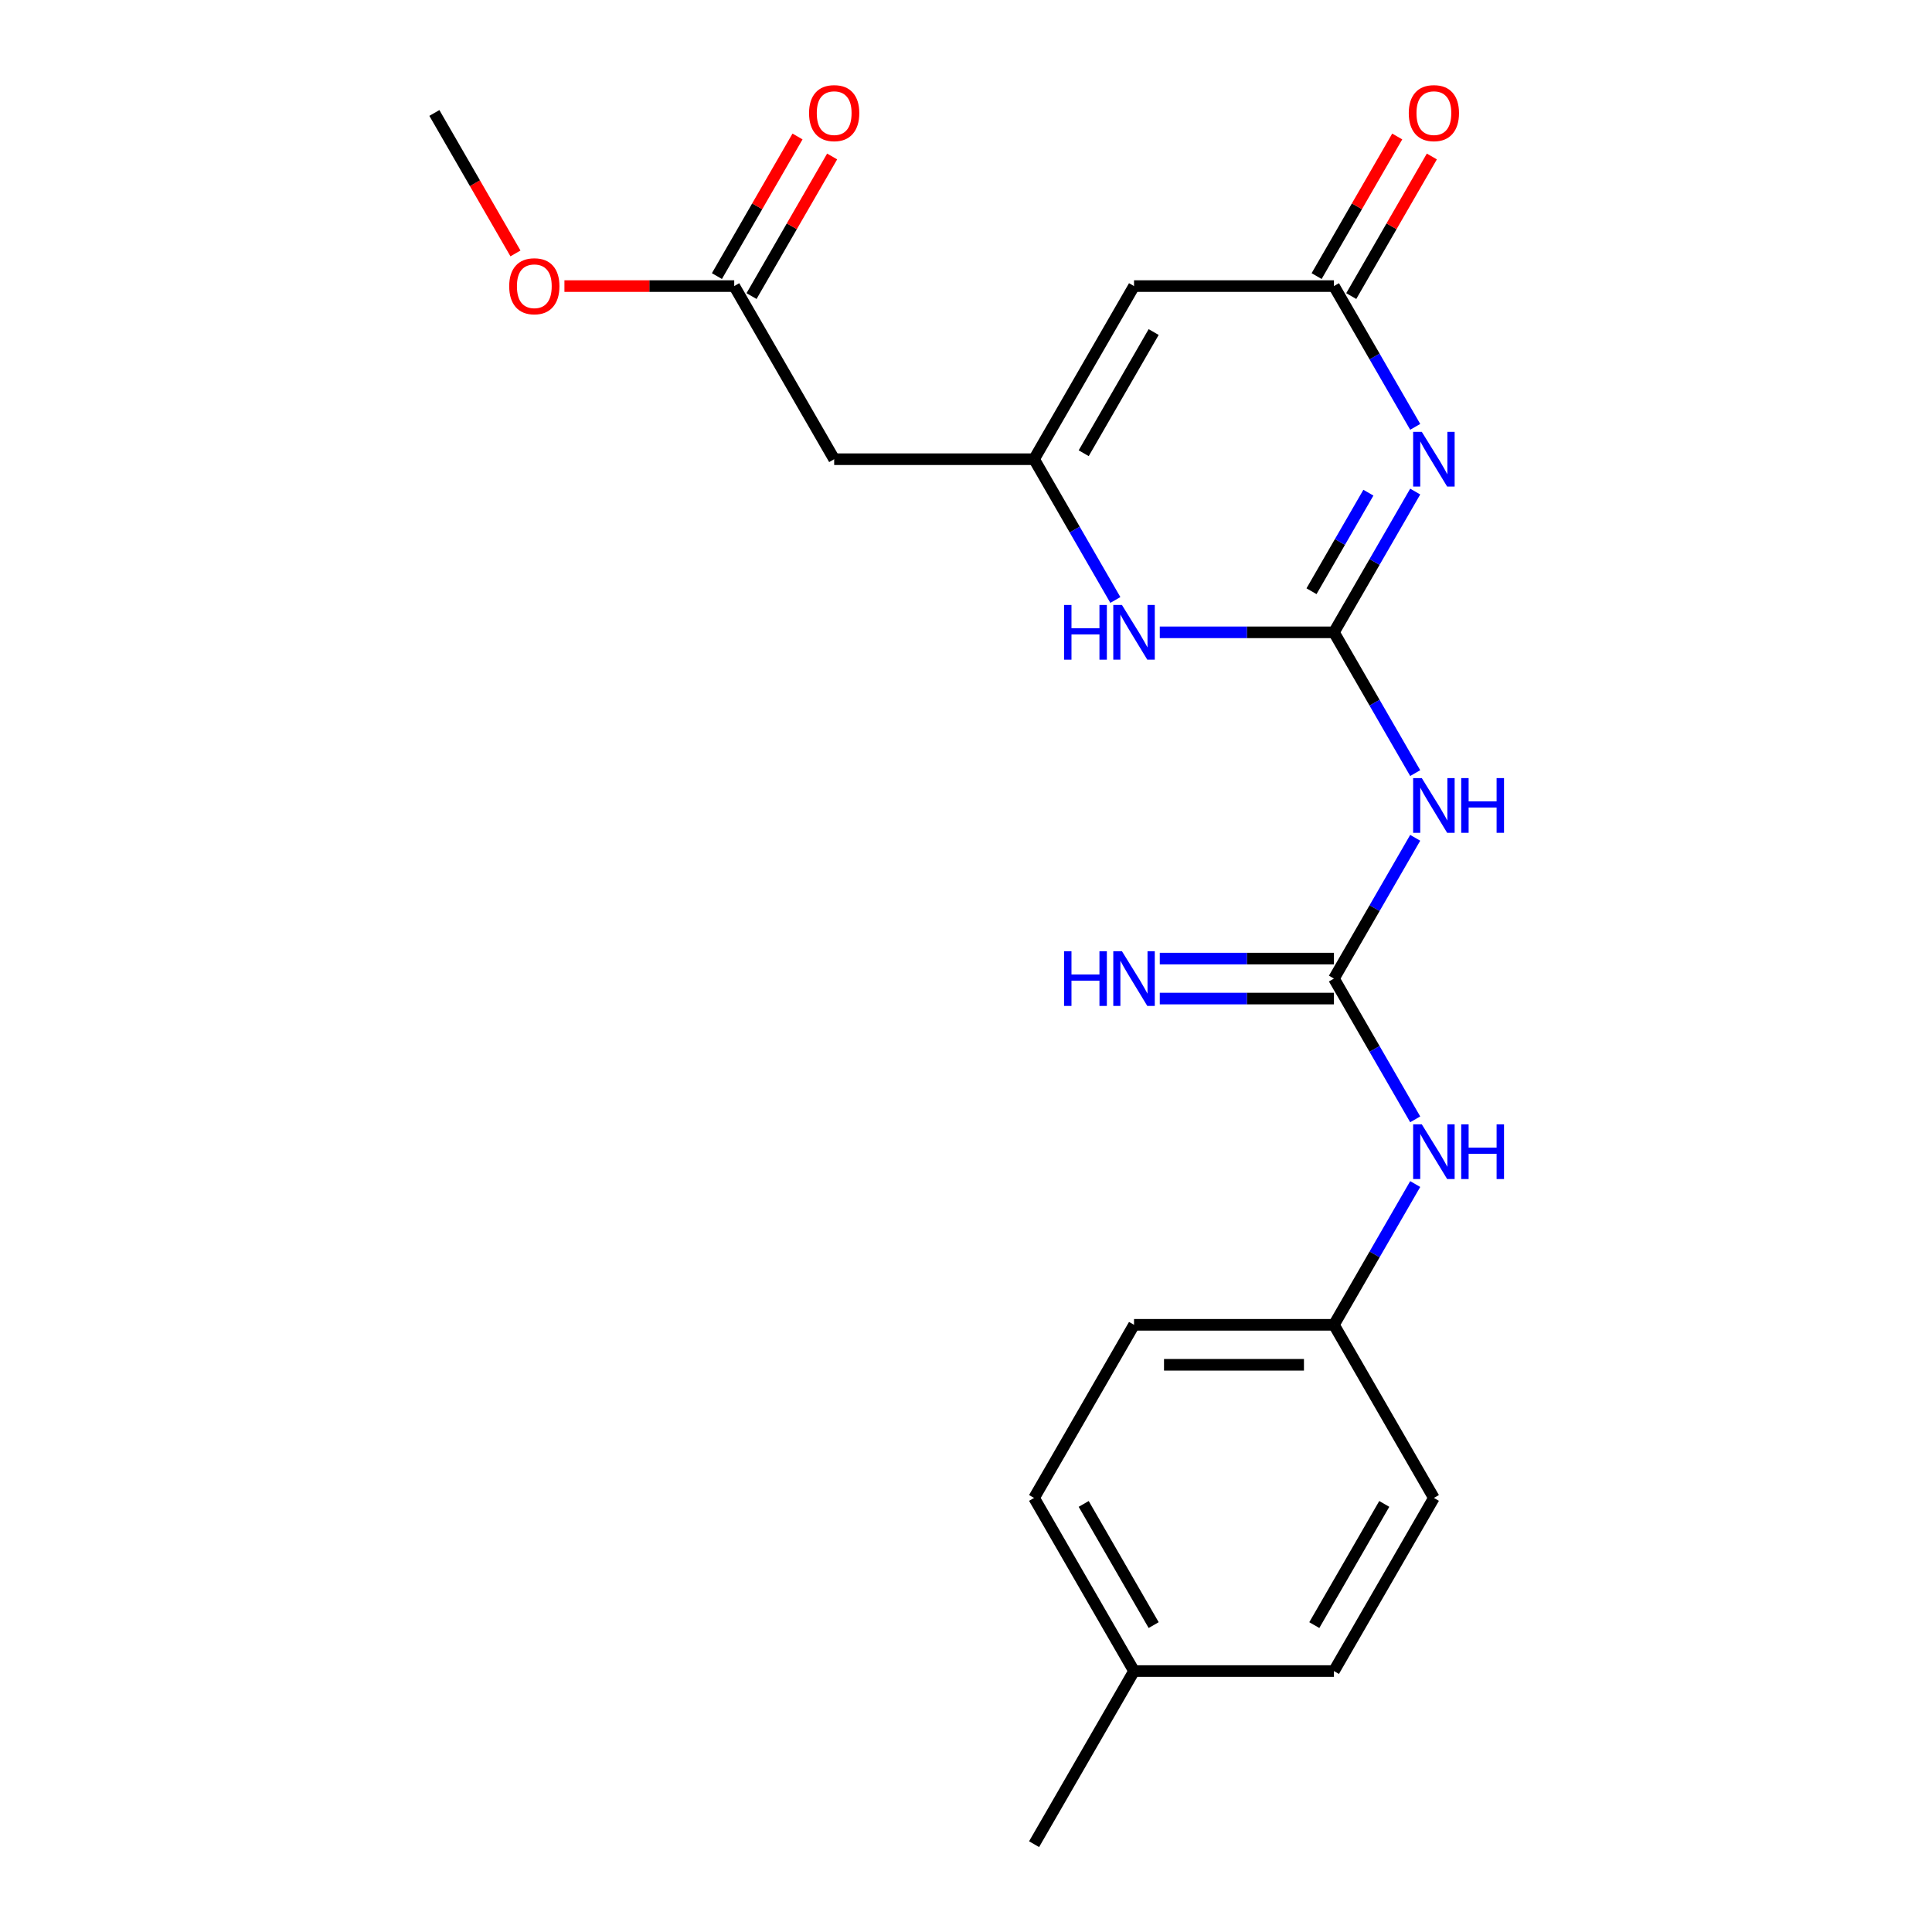 <?xml version='1.0' encoding='iso-8859-1'?>
<svg version='1.1' baseProfile='full'
              xmlns='http://www.w3.org/2000/svg'
                      xmlns:rdkit='http://www.rdkit.org/xml'
                      xmlns:xlink='http://www.w3.org/1999/xlink'
                  xml:space='preserve'
width='1000px' height='1000px' viewBox='0 0 1000 1000'>
<!-- END OF HEADER -->
<rect style='opacity:1.0;fill:#FFFFFF;stroke:none' width='1000' height='1000' x='0' y='0'> </rect>
<path class='bond-0' d='M 690.443,327.293 L 711.476,290.862' style='fill:none;fill-rule:evenodd;stroke:#000000;stroke-width:6px;stroke-linecap:butt;stroke-linejoin:miter;stroke-opacity:1' />
<path class='bond-0' d='M 711.476,290.862 L 732.509,254.432' style='fill:none;fill-rule:evenodd;stroke:#0000FF;stroke-width:6px;stroke-linecap:butt;stroke-linejoin:miter;stroke-opacity:1' />
<path class='bond-0' d='M 678.831,306.017 L 693.555,280.515' style='fill:none;fill-rule:evenodd;stroke:#000000;stroke-width:6px;stroke-linecap:butt;stroke-linejoin:miter;stroke-opacity:1' />
<path class='bond-0' d='M 693.555,280.515 L 708.278,255.014' style='fill:none;fill-rule:evenodd;stroke:#0000FF;stroke-width:6px;stroke-linecap:butt;stroke-linejoin:miter;stroke-opacity:1' />
<path class='bond-2' d='M 690.443,327.293 L 711.476,363.723' style='fill:none;fill-rule:evenodd;stroke:#000000;stroke-width:6px;stroke-linecap:butt;stroke-linejoin:miter;stroke-opacity:1' />
<path class='bond-2' d='M 711.476,363.723 L 732.509,400.153' style='fill:none;fill-rule:evenodd;stroke:#0000FF;stroke-width:6px;stroke-linecap:butt;stroke-linejoin:miter;stroke-opacity:1' />
<path class='bond-6' d='M 690.443,327.293 L 645.372,327.293' style='fill:none;fill-rule:evenodd;stroke:#000000;stroke-width:6px;stroke-linecap:butt;stroke-linejoin:miter;stroke-opacity:1' />
<path class='bond-6' d='M 645.372,327.293 L 600.3,327.293' style='fill:none;fill-rule:evenodd;stroke:#0000FF;stroke-width:6px;stroke-linecap:butt;stroke-linejoin:miter;stroke-opacity:1' />
<path class='bond-3' d='M 732.509,220.938 L 711.476,184.508' style='fill:none;fill-rule:evenodd;stroke:#0000FF;stroke-width:6px;stroke-linecap:butt;stroke-linejoin:miter;stroke-opacity:1' />
<path class='bond-3' d='M 711.476,184.508 L 690.443,148.078' style='fill:none;fill-rule:evenodd;stroke:#000000;stroke-width:6px;stroke-linecap:butt;stroke-linejoin:miter;stroke-opacity:1' />
<path class='bond-1' d='M 535.238,237.685 L 556.271,274.116' style='fill:none;fill-rule:evenodd;stroke:#000000;stroke-width:6px;stroke-linecap:butt;stroke-linejoin:miter;stroke-opacity:1' />
<path class='bond-1' d='M 556.271,274.116 L 577.304,310.546' style='fill:none;fill-rule:evenodd;stroke:#0000FF;stroke-width:6px;stroke-linecap:butt;stroke-linejoin:miter;stroke-opacity:1' />
<path class='bond-4' d='M 535.238,237.685 L 586.973,148.078' style='fill:none;fill-rule:evenodd;stroke:#000000;stroke-width:6px;stroke-linecap:butt;stroke-linejoin:miter;stroke-opacity:1' />
<path class='bond-4' d='M 560.92,234.591 L 597.134,171.866' style='fill:none;fill-rule:evenodd;stroke:#000000;stroke-width:6px;stroke-linecap:butt;stroke-linejoin:miter;stroke-opacity:1' />
<path class='bond-7' d='M 535.238,237.685 L 431.768,237.685' style='fill:none;fill-rule:evenodd;stroke:#000000;stroke-width:6px;stroke-linecap:butt;stroke-linejoin:miter;stroke-opacity:1' />
<path class='bond-5' d='M 732.509,433.647 L 711.476,470.077' style='fill:none;fill-rule:evenodd;stroke:#0000FF;stroke-width:6px;stroke-linecap:butt;stroke-linejoin:miter;stroke-opacity:1' />
<path class='bond-5' d='M 711.476,470.077 L 690.443,506.508' style='fill:none;fill-rule:evenodd;stroke:#000000;stroke-width:6px;stroke-linecap:butt;stroke-linejoin:miter;stroke-opacity:1' />
<path class='bond-11' d='M 699.404,153.251 L 720.264,117.121' style='fill:none;fill-rule:evenodd;stroke:#000000;stroke-width:6px;stroke-linecap:butt;stroke-linejoin:miter;stroke-opacity:1' />
<path class='bond-11' d='M 720.264,117.121 L 741.124,80.99' style='fill:none;fill-rule:evenodd;stroke:#FF0000;stroke-width:6px;stroke-linecap:butt;stroke-linejoin:miter;stroke-opacity:1' />
<path class='bond-11' d='M 681.482,142.904 L 702.342,106.774' style='fill:none;fill-rule:evenodd;stroke:#000000;stroke-width:6px;stroke-linecap:butt;stroke-linejoin:miter;stroke-opacity:1' />
<path class='bond-11' d='M 702.342,106.774 L 723.202,70.643' style='fill:none;fill-rule:evenodd;stroke:#FF0000;stroke-width:6px;stroke-linecap:butt;stroke-linejoin:miter;stroke-opacity:1' />
<path class='bond-22' d='M 690.443,148.078 L 586.973,148.078' style='fill:none;fill-rule:evenodd;stroke:#000000;stroke-width:6px;stroke-linecap:butt;stroke-linejoin:miter;stroke-opacity:1' />
<path class='bond-9' d='M 690.443,506.508 L 711.476,542.938' style='fill:none;fill-rule:evenodd;stroke:#000000;stroke-width:6px;stroke-linecap:butt;stroke-linejoin:miter;stroke-opacity:1' />
<path class='bond-9' d='M 711.476,542.938 L 732.509,579.369' style='fill:none;fill-rule:evenodd;stroke:#0000FF;stroke-width:6px;stroke-linecap:butt;stroke-linejoin:miter;stroke-opacity:1' />
<path class='bond-10' d='M 690.443,496.161 L 645.372,496.161' style='fill:none;fill-rule:evenodd;stroke:#000000;stroke-width:6px;stroke-linecap:butt;stroke-linejoin:miter;stroke-opacity:1' />
<path class='bond-10' d='M 645.372,496.161 L 600.3,496.161' style='fill:none;fill-rule:evenodd;stroke:#0000FF;stroke-width:6px;stroke-linecap:butt;stroke-linejoin:miter;stroke-opacity:1' />
<path class='bond-10' d='M 690.443,516.855 L 645.372,516.855' style='fill:none;fill-rule:evenodd;stroke:#000000;stroke-width:6px;stroke-linecap:butt;stroke-linejoin:miter;stroke-opacity:1' />
<path class='bond-10' d='M 645.372,516.855 L 600.3,516.855' style='fill:none;fill-rule:evenodd;stroke:#0000FF;stroke-width:6px;stroke-linecap:butt;stroke-linejoin:miter;stroke-opacity:1' />
<path class='bond-8' d='M 431.768,237.685 L 380.033,148.078' style='fill:none;fill-rule:evenodd;stroke:#000000;stroke-width:6px;stroke-linecap:butt;stroke-linejoin:miter;stroke-opacity:1' />
<path class='bond-12' d='M 388.994,153.251 L 409.854,117.121' style='fill:none;fill-rule:evenodd;stroke:#000000;stroke-width:6px;stroke-linecap:butt;stroke-linejoin:miter;stroke-opacity:1' />
<path class='bond-12' d='M 409.854,117.121 L 430.714,80.99' style='fill:none;fill-rule:evenodd;stroke:#FF0000;stroke-width:6px;stroke-linecap:butt;stroke-linejoin:miter;stroke-opacity:1' />
<path class='bond-12' d='M 371.073,142.904 L 391.933,106.774' style='fill:none;fill-rule:evenodd;stroke:#000000;stroke-width:6px;stroke-linecap:butt;stroke-linejoin:miter;stroke-opacity:1' />
<path class='bond-12' d='M 391.933,106.774 L 412.792,70.643' style='fill:none;fill-rule:evenodd;stroke:#FF0000;stroke-width:6px;stroke-linecap:butt;stroke-linejoin:miter;stroke-opacity:1' />
<path class='bond-14' d='M 380.033,148.078 L 336.092,148.078' style='fill:none;fill-rule:evenodd;stroke:#000000;stroke-width:6px;stroke-linecap:butt;stroke-linejoin:miter;stroke-opacity:1' />
<path class='bond-14' d='M 336.092,148.078 L 292.15,148.078' style='fill:none;fill-rule:evenodd;stroke:#FF0000;stroke-width:6px;stroke-linecap:butt;stroke-linejoin:miter;stroke-opacity:1' />
<path class='bond-13' d='M 732.509,612.862 L 711.476,649.292' style='fill:none;fill-rule:evenodd;stroke:#0000FF;stroke-width:6px;stroke-linecap:butt;stroke-linejoin:miter;stroke-opacity:1' />
<path class='bond-13' d='M 711.476,649.292 L 690.443,685.723' style='fill:none;fill-rule:evenodd;stroke:#000000;stroke-width:6px;stroke-linecap:butt;stroke-linejoin:miter;stroke-opacity:1' />
<path class='bond-16' d='M 690.443,685.723 L 742.178,775.33' style='fill:none;fill-rule:evenodd;stroke:#000000;stroke-width:6px;stroke-linecap:butt;stroke-linejoin:miter;stroke-opacity:1' />
<path class='bond-17' d='M 690.443,685.723 L 586.973,685.723' style='fill:none;fill-rule:evenodd;stroke:#000000;stroke-width:6px;stroke-linecap:butt;stroke-linejoin:miter;stroke-opacity:1' />
<path class='bond-17' d='M 674.923,706.417 L 602.494,706.417' style='fill:none;fill-rule:evenodd;stroke:#000000;stroke-width:6px;stroke-linecap:butt;stroke-linejoin:miter;stroke-opacity:1' />
<path class='bond-21' d='M 266.802,131.171 L 245.816,94.82' style='fill:none;fill-rule:evenodd;stroke:#FF0000;stroke-width:6px;stroke-linecap:butt;stroke-linejoin:miter;stroke-opacity:1' />
<path class='bond-21' d='M 245.816,94.82 L 224.829,58.47' style='fill:none;fill-rule:evenodd;stroke:#000000;stroke-width:6px;stroke-linecap:butt;stroke-linejoin:miter;stroke-opacity:1' />
<path class='bond-15' d='M 586.973,864.938 L 535.238,775.33' style='fill:none;fill-rule:evenodd;stroke:#000000;stroke-width:6px;stroke-linecap:butt;stroke-linejoin:miter;stroke-opacity:1' />
<path class='bond-15' d='M 597.134,841.15 L 560.92,778.425' style='fill:none;fill-rule:evenodd;stroke:#000000;stroke-width:6px;stroke-linecap:butt;stroke-linejoin:miter;stroke-opacity:1' />
<path class='bond-20' d='M 586.973,864.938 L 535.238,954.545' style='fill:none;fill-rule:evenodd;stroke:#000000;stroke-width:6px;stroke-linecap:butt;stroke-linejoin:miter;stroke-opacity:1' />
<path class='bond-23' d='M 586.973,864.938 L 690.443,864.938' style='fill:none;fill-rule:evenodd;stroke:#000000;stroke-width:6px;stroke-linecap:butt;stroke-linejoin:miter;stroke-opacity:1' />
<path class='bond-18' d='M 742.178,775.33 L 690.443,864.938' style='fill:none;fill-rule:evenodd;stroke:#000000;stroke-width:6px;stroke-linecap:butt;stroke-linejoin:miter;stroke-opacity:1' />
<path class='bond-18' d='M 716.496,778.425 L 680.282,841.15' style='fill:none;fill-rule:evenodd;stroke:#000000;stroke-width:6px;stroke-linecap:butt;stroke-linejoin:miter;stroke-opacity:1' />
<path class='bond-19' d='M 586.973,685.723 L 535.238,775.33' style='fill:none;fill-rule:evenodd;stroke:#000000;stroke-width:6px;stroke-linecap:butt;stroke-linejoin:miter;stroke-opacity:1' />
<path  class='atom-1' d='M 735.918 223.525
L 745.198 238.525
Q 746.118 240.005, 747.598 242.685
Q 749.078 245.365, 749.158 245.525
L 749.158 223.525
L 752.918 223.525
L 752.918 251.845
L 749.038 251.845
L 739.078 235.445
Q 737.918 233.525, 736.678 231.325
Q 735.478 229.125, 735.118 228.445
L 735.118 251.845
L 731.438 251.845
L 731.438 223.525
L 735.918 223.525
' fill='#0000FF'/>
<path  class='atom-3' d='M 735.918 402.74
L 745.198 417.74
Q 746.118 419.22, 747.598 421.9
Q 749.078 424.58, 749.158 424.74
L 749.158 402.74
L 752.918 402.74
L 752.918 431.06
L 749.038 431.06
L 739.078 414.66
Q 737.918 412.74, 736.678 410.54
Q 735.478 408.34, 735.118 407.66
L 735.118 431.06
L 731.438 431.06
L 731.438 402.74
L 735.918 402.74
' fill='#0000FF'/>
<path  class='atom-3' d='M 756.318 402.74
L 760.158 402.74
L 760.158 414.78
L 774.638 414.78
L 774.638 402.74
L 778.478 402.74
L 778.478 431.06
L 774.638 431.06
L 774.638 417.98
L 760.158 417.98
L 760.158 431.06
L 756.318 431.06
L 756.318 402.74
' fill='#0000FF'/>
<path  class='atom-7' d='M 550.753 313.133
L 554.593 313.133
L 554.593 325.173
L 569.073 325.173
L 569.073 313.133
L 572.913 313.133
L 572.913 341.453
L 569.073 341.453
L 569.073 328.373
L 554.593 328.373
L 554.593 341.453
L 550.753 341.453
L 550.753 313.133
' fill='#0000FF'/>
<path  class='atom-7' d='M 580.713 313.133
L 589.993 328.133
Q 590.913 329.613, 592.393 332.293
Q 593.873 334.973, 593.953 335.133
L 593.953 313.133
L 597.713 313.133
L 597.713 341.453
L 593.833 341.453
L 583.873 325.053
Q 582.713 323.133, 581.473 320.933
Q 580.273 318.733, 579.913 318.053
L 579.913 341.453
L 576.233 341.453
L 576.233 313.133
L 580.713 313.133
' fill='#0000FF'/>
<path  class='atom-10' d='M 735.918 581.955
L 745.198 596.955
Q 746.118 598.435, 747.598 601.115
Q 749.078 603.795, 749.158 603.955
L 749.158 581.955
L 752.918 581.955
L 752.918 610.275
L 749.038 610.275
L 739.078 593.875
Q 737.918 591.955, 736.678 589.755
Q 735.478 587.555, 735.118 586.875
L 735.118 610.275
L 731.438 610.275
L 731.438 581.955
L 735.918 581.955
' fill='#0000FF'/>
<path  class='atom-10' d='M 756.318 581.955
L 760.158 581.955
L 760.158 593.995
L 774.638 593.995
L 774.638 581.955
L 778.478 581.955
L 778.478 610.275
L 774.638 610.275
L 774.638 597.195
L 760.158 597.195
L 760.158 610.275
L 756.318 610.275
L 756.318 581.955
' fill='#0000FF'/>
<path  class='atom-11' d='M 550.753 492.348
L 554.593 492.348
L 554.593 504.388
L 569.073 504.388
L 569.073 492.348
L 572.913 492.348
L 572.913 520.668
L 569.073 520.668
L 569.073 507.588
L 554.593 507.588
L 554.593 520.668
L 550.753 520.668
L 550.753 492.348
' fill='#0000FF'/>
<path  class='atom-11' d='M 580.713 492.348
L 589.993 507.348
Q 590.913 508.828, 592.393 511.508
Q 593.873 514.188, 593.953 514.348
L 593.953 492.348
L 597.713 492.348
L 597.713 520.668
L 593.833 520.668
L 583.873 504.268
Q 582.713 502.348, 581.473 500.148
Q 580.273 497.948, 579.913 497.268
L 579.913 520.668
L 576.233 520.668
L 576.233 492.348
L 580.713 492.348
' fill='#0000FF'/>
<path  class='atom-12' d='M 729.178 58.55
Q 729.178 51.75, 732.538 47.95
Q 735.898 44.15, 742.178 44.15
Q 748.458 44.15, 751.818 47.95
Q 755.178 51.75, 755.178 58.55
Q 755.178 65.43, 751.778 69.35
Q 748.378 73.23, 742.178 73.23
Q 735.938 73.23, 732.538 69.35
Q 729.178 65.47, 729.178 58.55
M 742.178 70.03
Q 746.498 70.03, 748.818 67.15
Q 751.178 64.23, 751.178 58.55
Q 751.178 52.99, 748.818 50.19
Q 746.498 47.35, 742.178 47.35
Q 737.858 47.35, 735.498 50.15
Q 733.178 52.95, 733.178 58.55
Q 733.178 64.27, 735.498 67.15
Q 737.858 70.03, 742.178 70.03
' fill='#FF0000'/>
<path  class='atom-13' d='M 418.768 58.55
Q 418.768 51.75, 422.128 47.95
Q 425.488 44.15, 431.768 44.15
Q 438.048 44.15, 441.408 47.95
Q 444.768 51.75, 444.768 58.55
Q 444.768 65.43, 441.368 69.35
Q 437.968 73.23, 431.768 73.23
Q 425.528 73.23, 422.128 69.35
Q 418.768 65.47, 418.768 58.55
M 431.768 70.03
Q 436.088 70.03, 438.408 67.15
Q 440.768 64.23, 440.768 58.55
Q 440.768 52.99, 438.408 50.19
Q 436.088 47.35, 431.768 47.35
Q 427.448 47.35, 425.088 50.15
Q 422.768 52.95, 422.768 58.55
Q 422.768 64.27, 425.088 67.15
Q 427.448 70.03, 431.768 70.03
' fill='#FF0000'/>
<path  class='atom-15' d='M 263.564 148.158
Q 263.564 141.358, 266.924 137.558
Q 270.284 133.758, 276.564 133.758
Q 282.844 133.758, 286.204 137.558
Q 289.564 141.358, 289.564 148.158
Q 289.564 155.038, 286.164 158.958
Q 282.764 162.838, 276.564 162.838
Q 270.324 162.838, 266.924 158.958
Q 263.564 155.078, 263.564 148.158
M 276.564 159.638
Q 280.884 159.638, 283.204 156.758
Q 285.564 153.838, 285.564 148.158
Q 285.564 142.598, 283.204 139.798
Q 280.884 136.958, 276.564 136.958
Q 272.244 136.958, 269.884 139.758
Q 267.564 142.558, 267.564 148.158
Q 267.564 153.878, 269.884 156.758
Q 272.244 159.638, 276.564 159.638
' fill='#FF0000'/>
</svg>
